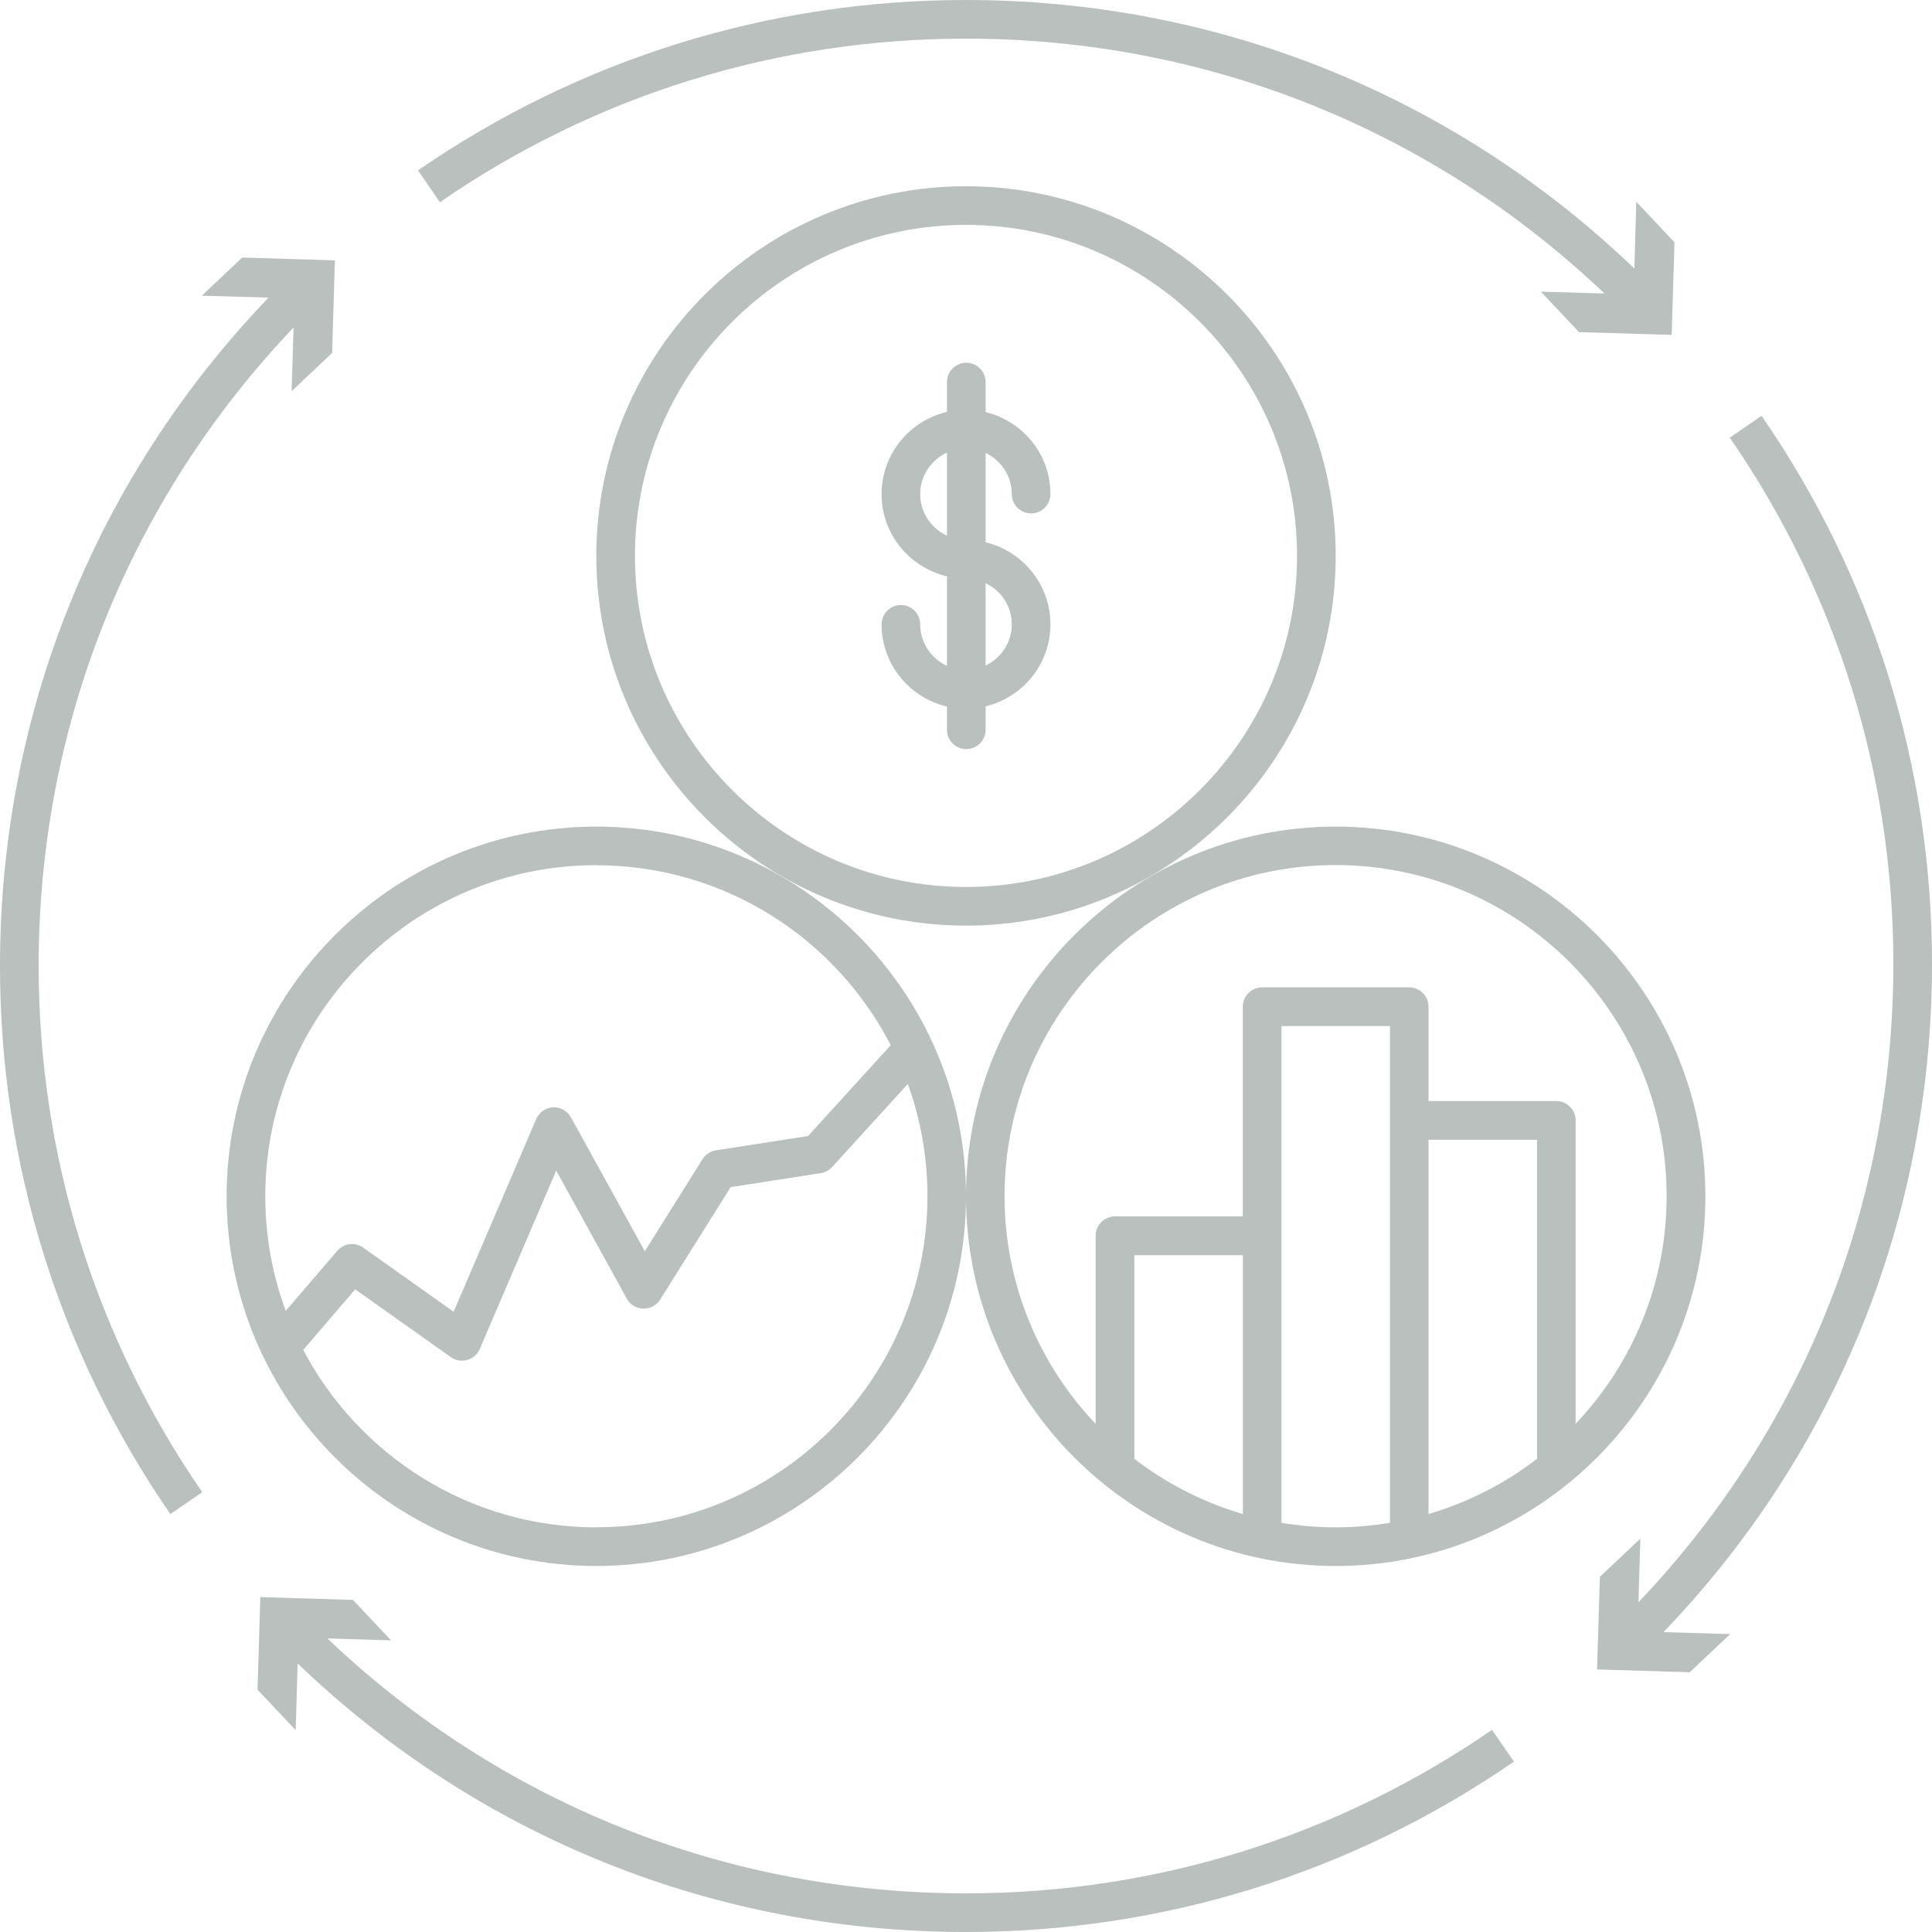<svg xmlns="http://www.w3.org/2000/svg" id="Art" viewBox="0 0 200 200"><defs><style> .cls-1 { fill: #b9c0be; stroke-width: 0px; } </style></defs><g><path class="cls-1" d="m163.46,34.38l9.59.29.29-9.59-3.95-4.19-.2,6.91C150.48,9.85,126.03,0,100,0c-20.39,0-40.01,6.1-56.73,17.64l2.27,3.29C61.59,9.85,80.42,4,100,4c24.85,0,48.19,9.35,66.1,26.39l-6.59-.2,3.95,4.19Z"></path><path class="cls-1" d="m36.54,165.62l-9.59-.29-.29,9.59,3.95,4.19.2-6.91c18.7,17.95,43.15,27.8,69.18,27.8,20.39,0,40.01-6.1,56.73-17.64l-2.27-3.29c-16.05,11.07-34.88,16.93-54.46,16.93-24.85,0-48.19-9.35-66.1-26.39l6.59.2-3.95-4.19Z"></path><path class="cls-1" d="m20.93,154.46c-11.07-16.05-16.93-34.88-16.93-54.46,0-24.85,9.35-48.19,26.39-66.1l-.2,6.59,4.19-3.95.29-9.59-9.59-.29-4.19,3.95,6.91.2C9.85,49.52,0,73.97,0,100.01c0,20.39,6.1,40.01,17.64,56.73l3.29-2.27Z"></path><path class="cls-1" d="m182.36,43.04l-3.29,2.27c11.07,16.05,16.93,34.88,16.93,54.46,0,24.85-9.35,48.19-26.39,66.1l.2-6.59-4.19,3.95-.29,9.59,9.59.29,4.19-3.95-6.91-.2c17.95-18.7,27.8-43.15,27.8-69.18,0-20.39-6.1-40.01-17.64-56.73Z"></path></g><g><path class="cls-1" d="m104.74,51.15c0,1.1.9,2,2,2s2-.9,2-2c0-4.12-2.87-7.57-6.71-8.49v-3.11c0-1.1-.9-2-2-2s-2,.9-2,2v3.09c-3.87.9-6.77,4.37-6.77,8.51s2.9,7.61,6.77,8.51v9.27c-1.63-.75-2.77-2.39-2.77-4.3,0-1.1-.9-2-2-2s-2,.9-2,2c0,4.14,2.9,7.61,6.77,8.51v2.41c0,1.1.9,2,2,2s2-.9,2-2v-2.43c3.84-.92,6.71-4.37,6.71-8.49s-2.87-7.57-6.71-8.49v-9.25c1.6.76,2.71,2.38,2.71,4.27Zm-6.71,4.3c-1.63-.75-2.77-2.39-2.77-4.3s1.14-3.55,2.77-4.3v8.6Zm6.71,9.18c0,1.88-1.11,3.5-2.71,4.27v-8.53c1.6.76,2.71,2.38,2.71,4.27Z"></path><path class="cls-1" d="m100,19.28c-21.1,0-38.27,17.17-38.27,38.27s17.17,38.27,38.27,38.27,38.27-17.17,38.27-38.27-17.17-38.27-38.27-38.27Zm0,72.54c-18.9,0-34.27-15.38-34.27-34.27s15.37-34.27,34.27-34.27,34.27,15.37,34.27,34.27-15.37,34.27-34.27,34.27Z"></path></g><path class="cls-1" d="m61.73,85.57c-21.1,0-38.27,17.17-38.27,38.27s17.17,38.27,38.27,38.27,38.27-17.17,38.27-38.27-17.17-38.27-38.27-38.27Zm0,4c13.27,0,24.79,7.58,30.48,18.63l-8.56,9.4-9.53,1.48c-.57.09-1.08.42-1.39.91l-5.98,9.54-7.65-13.87c-.37-.67-1.1-1.08-1.85-1.03-.76.04-1.44.51-1.74,1.21l-8.55,19.95-9.37-6.64c-.84-.6-2-.45-2.67.33l-5.34,6.22c-1.37-3.7-2.12-7.7-2.12-11.87,0-18.89,15.37-34.27,34.27-34.27Zm0,68.54c-13.16,0-24.6-7.46-30.34-18.37l5.38-6.27,9.9,7.02c.49.35,1.12.46,1.7.29.58-.16,1.06-.58,1.3-1.14l7.91-18.46,7.31,13.26c.34.62.99,1.01,1.7,1.03.7.03,1.37-.34,1.75-.94l7.3-11.64,9.33-1.45c.45-.07.86-.29,1.17-.63l7.84-8.6c1.31,3.63,2.03,7.55,2.03,11.62,0,18.9-15.37,34.27-34.27,34.27Z"></path><path class="cls-1" d="m138.27,85.57c-21.1,0-38.27,17.17-38.27,38.27s17.17,38.27,38.27,38.27,38.27-17.17,38.27-38.27-17.17-38.27-38.27-38.27Zm-9.61,71.16c-4.11-1.2-7.91-3.16-11.23-5.71v-21.08h11.23v26.79Zm4,.91v-51.42h11.23v51.42c-1.83.3-3.7.47-5.61.47s-3.79-.16-5.61-.47Zm26.45-6.62c-3.32,2.55-7.11,4.5-11.23,5.71v-38.74h11.23v33.03Zm4-3.61v-31.43c0-1.1-.9-2-2-2h-13.23v-9.77c0-1.1-.9-2-2-2h-15.23c-1.1,0-2,.9-2,2v21.71h-13.23c-1.1,0-2,.9-2,2v19.48c-5.84-6.15-9.43-14.45-9.43-23.58,0-18.89,15.37-34.27,34.27-34.27s34.27,15.37,34.27,34.27c0,9.13-3.59,17.43-9.43,23.58Z"></path></svg>